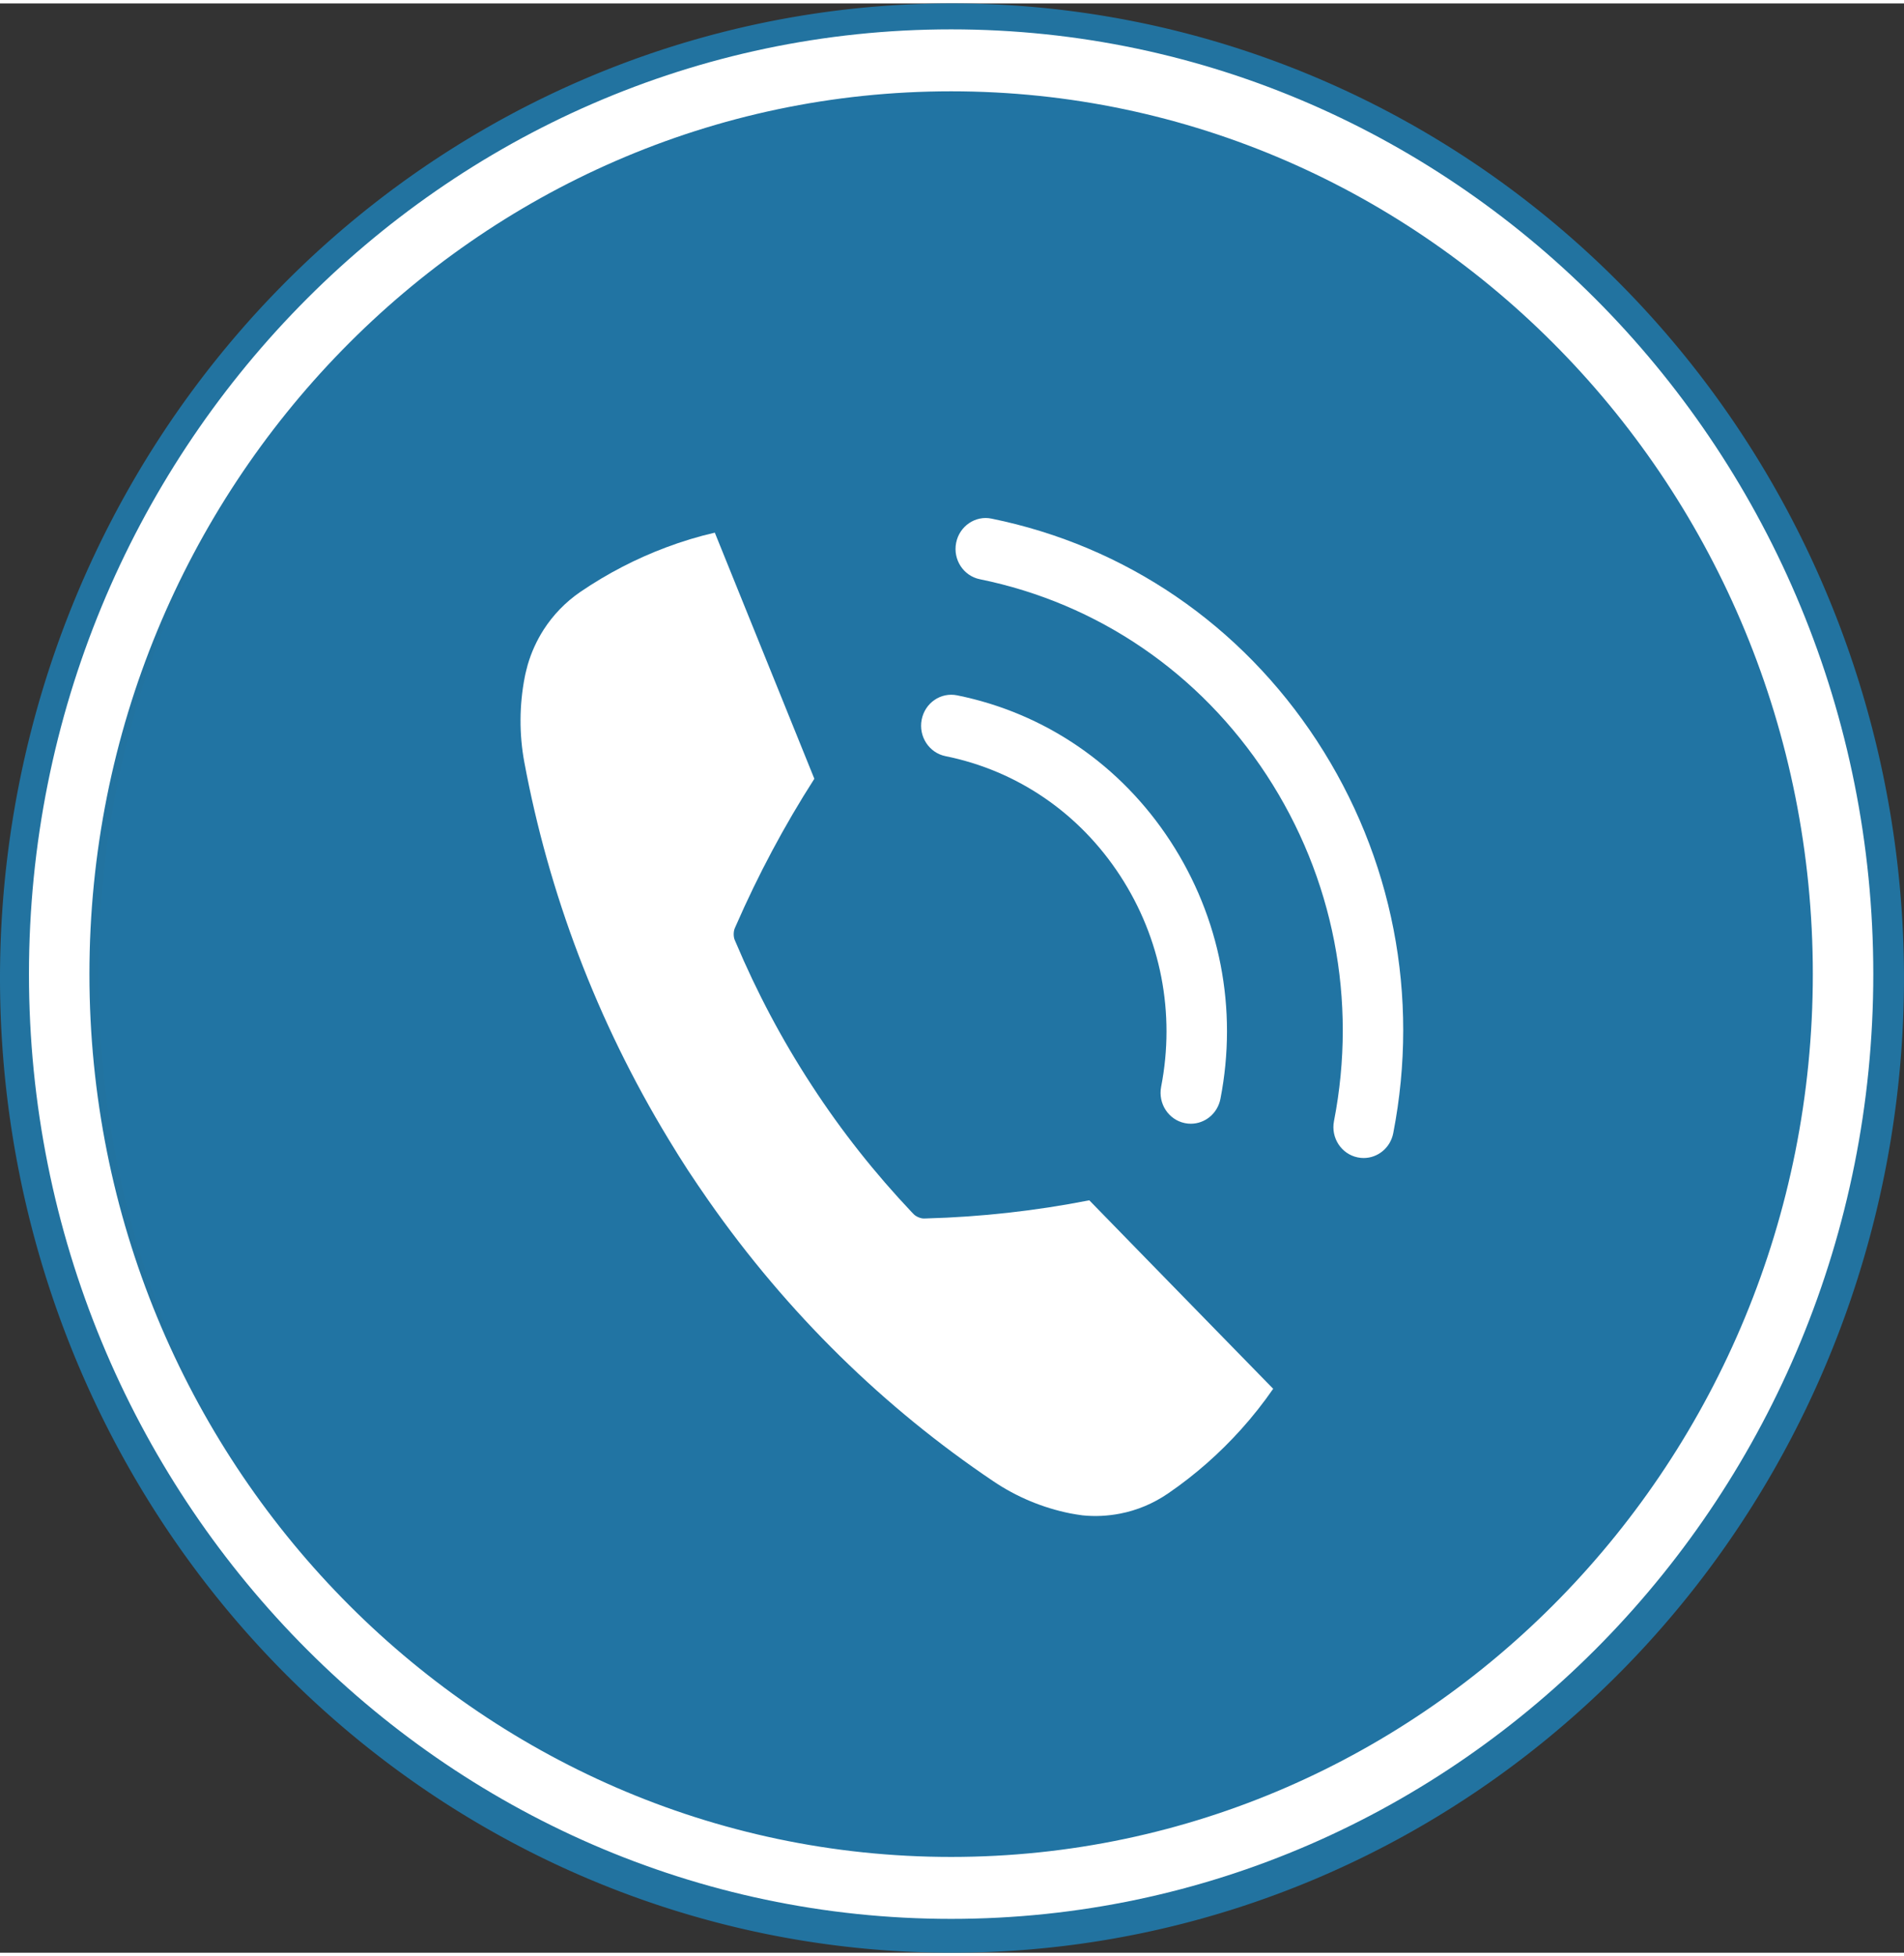 <?xml version="1.0" encoding="UTF-8" standalone="no"?>
<svg xmlns:dc="http://purl.org/dc/elements/1.1/" xmlns:cc="http://creativecommons.org/ns#" xmlns:rdf="http://www.w3.org/1999/02/22-rdf-syntax-ns#" xmlns:svg="http://www.w3.org/2000/svg" xmlns="http://www.w3.org/2000/svg" xmlns:sodipodi="http://sodipodi.sourceforge.net/DTD/sodipodi-0.dtd" xmlns:inkscape="http://www.inkscape.org/namespaces/inkscape" width="110" height="113" viewBox="0 0 112.585 115.252" version="1.1" id="svg7603" inkscape:version="0.92.4 (5da689c313, 2019-01-14)" sodipodi:docname="business_flat.svg">
  <rect x="0" y="0" width="112.585" height="115.252" fill="#333333" stroke="none"/>
  <defs id="defs7597"/>
  <sodipodi:namedview id="base" pagecolor="#ffffff" bordercolor="#666666" borderopacity="1.0" inkscape:pageopacity="0.0" inkscape:pageshadow="2" inkscape:zoom="1.2" inkscape:cx="178.00447" inkscape:cy="189.78261" inkscape:document-units="mm" inkscape:current-layer="layer2" showgrid="false" showborder="false" inkscape:window-width="1312" inkscape:window-height="716" inkscape:window-x="261" inkscape:window-y="103" inkscape:window-maximized="0"/>
  <g inkscape:groupmode="layer" id="layer2" inkscape:label="Ebene 2" style="display:inline" transform="translate(2.268,1.797)">
    <ellipse style="display:inline;fill:#177db6;fill-opacity:1;stroke-width:0.104" id="path11077" cx="51.689" cy="58.52" rx="50.976" ry="53.734" transform="rotate(-2.848)"/>
    <ellipse style="display:inline;opacity:0.98;fill:#177db6;fill-opacity:1;stroke-width:0.265" id="path822" cx="51.594" cy="58.717" rx="34.585" ry="36.853"/>
    <path style="display:inline;opacity:0.98;fill:#2274a2;fill-opacity:1;stroke-width:0.325" d="M 54.024,-1.797 A 56.292,57.626 0 0 0 -2.268,55.829 56.292,57.626 0 0 0 54.024,113.455 56.292,57.626 0 0 0 110.316,55.829 56.292,57.626 0 0 0 54.024,-1.797 Z" id="path824" inkscape:connector-curvature="0"/>
    <ellipse style="display:none;opacity:0.98;fill:#ffffff;fill-opacity:1;stroke-width:0.373" id="path826" cx="-118.609" cy="74.366" rx="39.31" ry="40.254"/>
    <path d="M 71.955,84.648 H 37.893 V 29.432 h 34.062 z m -9.651,7.63 H 47.543 c -0.973,0 -1.761,-0.806 -1.761,-1.801 0,-0.995 0.788,-1.801 1.761,-1.801 h 14.761 c 0.973,0 1.761,0.806 1.761,1.801 0,0.995 -0.788,1.801 -1.761,1.801 M 73.649,22.228 H 36.198 c -1.348,0 -2.441,1.117 -2.441,2.496 v 69.086 c 0,1.379 1.093,2.498 2.441,2.498 h 37.451 c 1.348,0 2.441,-1.119 2.441,-2.498 V 24.723 c 0,-1.378 -1.093,-2.496 -2.441,-2.496" style="display:none;opacity:1;fill:#ffffff;fill-opacity:1;fill-rule:nonzero;stroke:none;stroke-width:0.14" id="path853" inkscape:connector-curvature="0"/>
    <path style="display:none;fill:#ffffff;fill-opacity:1;stroke-width:0.136" id="path4" d="m 85.339,20.983 h -6.326 a 1.601,1.653 0 0 0 -1.601,1.731 l 0.534,11.397 A 33.013,34.074 0 0 0 52.739,22.085 c -18.234,0 -33.103,15.36 -33.09,34.18 0.013,18.851 14.824,34.127 33.09,34.127 a 32.97,34.03 0 0 0 22.173,-8.801 1.601,1.653 0 0 0 0.064,-2.4 l -4.537,-4.682 a 1.601,1.653 0 0 0 -2.186,-0.076 23.483,24.238 0 1 1 3.979,-31.717 l -13.547,-0.671 a 1.601,1.653 0 0 0 -1.677,1.653 v 6.529 a 1.601,1.653 0 0 0 1.601,1.653 h 26.73 a 1.601,1.653 0 0 0 1.601,-1.653 v -27.59 a 1.601,1.653 0 0 0 -1.601,-1.653 z" inkscape:connector-curvature="0"/>
    <g id="g837" transform="matrix(0.123,0,0,-0.126,65.509,72.422)" style="fill:#ffffff;fill-opacity:1">
      <path d="m 0,0 -27.367,27.41 c -25.919,-4.968 -52.065,-7.793 -78.14,-8.502 l -1.405,-0.043 c -1.562,0 -3.776,0.895 -4.883,2.044 l -1.022,1.023 c -17.459,18.026 -33.57,37.785 -47.949,59.36 -14.45,21.59 -26.558,44.032 -36.508,67.04 l -0.596,1.35 c -0.61,1.475 -0.582,3.875 0.042,5.308 l 0.568,1.263 c 10.646,23.776 23.237,46.912 37.715,68.957 l -14.805,35.741 -18.169,43.819 -14.876,35.925 c -7.934,-1.774 -15.755,-4.102 -23.492,-6.94 -14.194,-5.195 -28.019,-12.123 -41.206,-20.895 -7.197,-4.826 -13.101,-10.887 -17.587,-17.686 -3.349,-5.125 -5.933,-10.674 -7.65,-16.438 -0.512,-1.959 -1.079,-3.918 -1.448,-5.861 -2.598,-13.088 -2.712,-26.686 -0.185,-39.943 11.711,-61.194 34.692,-121.221 69.425,-177.034 2.995,-4.812 6.033,-9.609 9.212,-14.365 3.18,-4.74 6.473,-9.41 9.752,-14.038 38.268,-53.471 84.911,-97.643 136.991,-131.866 11.284,-7.451 23.86,-12.533 36.99,-15.116 1.93,-0.398 3.918,-0.639 5.933,-0.937 6.004,-0.61 12.108,-0.327 18.155,0.823 7.977,1.519 15.826,4.641 23.066,9.496 13.129,8.772 24.812,18.92 35.06,30.035 5.593,6.062 10.717,12.42 15.415,19.035 l -27.523,27.509 z" style="fill:#ffffff;fill-opacity:1;fill-rule:nonzero;stroke:none" id="path839" inkscape:connector-curvature="0"/>
    </g>
    <path d="m 75.603,41.804 c -4.485,-6.86 -11.317,-11.525 -19.234,-13.138 -0.963,-0.205 -1.909,0.446 -2.101,1.434 -0.194,0.988 0.434,1.952 1.403,2.148 6.982,1.424 13.006,5.538 16.962,11.586 3.953,6.052 5.366,13.313 3.979,20.45 -0.194,0.99 0.436,1.952 1.403,2.148 0.119,0.025 0.236,0.036 0.351,0.036 0.836,0 1.581,-0.601 1.75,-1.47 1.574,-8.095 -0.028,-16.33 -4.513,-23.194" style="fill:#ffffff;fill-opacity:1;fill-rule:nonzero;stroke:none;stroke-width:0.124" id="path843" inkscape:connector-curvature="0"/>
    <g id="g845" transform="matrix(0.123,0,0,-0.126,53.638,42.708)" style="fill:#ffffff;fill-opacity:1">
      <path d="m 0,0 c 34.549,-6.813 64.372,-26.742 83.96,-56.082 19.603,-29.34 26.601,-64.5 19.73,-99.034 -1.576,-7.878 3.535,-15.529 11.413,-17.09 0.951,-0.199 1.916,-0.284 2.853,-0.284 6.799,0 12.859,4.783 14.236,11.696 8.404,42.144 -0.142,85.067 -24.045,120.865 C 84.215,-4.115 47.821,20.186 5.649,28.531 -2.313,30.106 -9.879,24.954 -11.44,17.09 -12.988,9.213 -7.864,1.563 0,0" style="fill:#ffffff;fill-opacity:1;fill-rule:nonzero;stroke:none" id="path847" inkscape:connector-curvature="0"/>
    </g>
  </g>
  <g inkscape:label="Ebene 1" inkscape:groupmode="layer" id="layer1" transform="translate(328.751,-36.259)" style="display:inline">
    <g id="g855" transform="matrix(0.123,0,0,-0.126,-272.51,145.847)" style="display:inline;fill:#ffffff;fill-opacity:1">
      <path d="m 0,0 c -228.418,0 -414.251,185.833 -414.251,414.251 0,228.415 185.833,414.248 414.251,414.248 228.415,0 414.249,-185.833 414.249,-414.248 C 414.249,185.833 228.415,0 0,0 m 0,857.57 c -244.442,0 -443.321,-198.878 -443.321,-443.319 0,-244.443 198.879,-443.321 443.321,-443.321 244.441,0 443.319,198.878 443.319,443.321 C 443.319,658.692 244.441,857.57 0,857.57" style="display:inline;fill:#ffffff;fill-opacity:1;fill-rule:nonzero;stroke:none" id="path857" inkscape:connector-curvature="0" inkscape:label="path857"/>
    </g>
    <path d="M -247.162,92.44 H -279.659 V 79.467 h 32.497 z m -1.563,7.333 h -5.556 c -0.862,0 -1.564,-0.715 -1.564,-1.599 0,-0.883 0.702,-1.599 1.564,-1.599 h 5.556 c 0.862,0 1.563,0.715 1.563,1.599 0,0.883 -0.702,1.599 -1.563,1.599 m 0,5.237 h -5.556 c -0.862,0 -1.564,-0.715 -1.564,-1.599 0,-0.883 0.702,-1.599 1.564,-1.599 h 5.556 c 0.862,0 1.563,0.716 1.563,1.599 0,0.883 -0.702,1.599 -1.563,1.599 m 0,5.236 h -5.556 c -0.862,0 -1.564,-0.714 -1.564,-1.599 0,-0.881 0.702,-1.599 1.564,-1.599 h 5.556 c 0.862,0 1.563,0.717 1.563,1.599 0,0.885 -0.702,1.599 -1.563,1.599 m 0,5.238 h -5.556 c -0.862,0 -1.564,-0.716 -1.564,-1.599 0,-0.883 0.702,-1.598 1.564,-1.598 h 5.556 c 0.862,0 1.563,0.715 1.563,1.598 0,0.883 -0.702,1.599 -1.563,1.599 m -11.909,-15.711 h -5.556 c -0.862,0 -1.564,-0.715 -1.564,-1.599 0,-0.883 0.702,-1.599 1.564,-1.599 h 5.556 c 0.866,0 1.564,0.715 1.564,1.599 0,0.883 -0.698,1.599 -1.564,1.599 m 0,5.237 h -5.556 c -0.862,0 -1.564,-0.715 -1.564,-1.599 0,-0.883 0.702,-1.599 1.564,-1.599 h 5.556 c 0.866,0 1.564,0.716 1.564,1.599 0,0.883 -0.698,1.599 -1.564,1.599 m 0,5.236 h -5.556 c -0.862,0 -1.564,-0.714 -1.564,-1.599 0,-0.881 0.702,-1.599 1.564,-1.599 h 5.556 c 0.866,0 1.564,0.717 1.564,1.599 0,0.885 -0.698,1.599 -1.564,1.599 m 0,5.238 h -5.556 c -0.862,0 -1.564,-0.716 -1.564,-1.599 0,-0.883 0.702,-1.598 1.564,-1.598 h 5.556 c 0.866,0 1.564,0.715 1.564,1.598 0,0.883 -0.698,1.599 -1.564,1.599 m -11.905,-15.711 h -5.556 c -0.866,0 -1.564,-0.715 -1.564,-1.599 0,-0.883 0.698,-1.599 1.564,-1.599 h 5.556 c 0.862,0 1.564,0.715 1.564,1.599 0,0.883 -0.702,1.599 -1.564,1.599 m 0,5.237 h -5.556 c -0.866,0 -1.564,-0.715 -1.564,-1.599 0,-0.883 0.698,-1.599 1.564,-1.599 h 5.556 c 0.862,0 1.564,0.716 1.564,1.599 0,0.883 -0.702,1.599 -1.564,1.599 m 0,5.236 h -5.556 c -0.866,0 -1.564,-0.714 -1.564,-1.599 0,-0.881 0.698,-1.599 1.564,-1.599 h 5.556 c 0.862,0 1.564,0.717 1.564,1.599 0,0.885 -0.702,1.599 -1.564,1.599 m 0,5.238 h -5.556 c -0.866,0 -1.564,-0.716 -1.564,-1.599 0,-0.883 0.698,-1.598 1.564,-1.598 h 5.556 c 0.862,0 1.564,0.715 1.564,1.598 0,0.883 -0.702,1.599 -1.564,1.599 m -5.528,-51.475 h 23.021 v 5.934 h 5.808 v 5.429 h -28.829 z m 35.229,12.223 c -0.07,-0.171 -0.168,-0.321 -0.297,-0.45 -0.122,-0.128 -0.272,-0.232 -0.433,-0.3 -0.171,-0.075 -0.349,-0.111 -0.534,-0.111 h -2.01 v -7.69 l -0.457,-0.467 c -0.003,0 -0.003,0 -0.003,-0.002 l -5.804,-5.932 v -0.002 l -0.457,-0.467 h -28.361 v 14.56 h -2.897 v 1.402 43.851 h 39.99 c 0.185,0 0.363,-0.036 0.534,-0.109 0.16,-0.07 0.307,-0.171 0.433,-0.3 0.129,-0.13 0.227,-0.28 0.297,-0.451 0.07,-0.166 0.105,-0.35 0.105,-0.542 l 0.004,-42.448 c 0,-0.189 -0.038,-0.371 -0.108,-0.542" style="display:none;fill:#ffffff;fill-opacity:1;fill-rule:nonzero;stroke:none;stroke-width:0.124" id="path859" inkscape:connector-curvature="0"/>
    <g id="g861" transform="matrix(0.123,0,0,-0.126,-287.62,73.319)" style="display:none;fill:#ffffff;fill-opacity:1">
      <path d="m 0,0 c -1.021,1.008 -2.242,1.832 -3.521,2.371 -1.39,0.596 -2.867,0.88 -4.371,0.88 h -91.667 c -1.504,0 -2.981,-0.284 -4.343,-0.866 -1.306,-0.553 -2.527,-1.377 -3.549,-2.399 -1.022,-1.021 -1.817,-2.215 -2.385,-3.519 -0.596,-1.406 -0.88,-2.867 -0.88,-4.373 V -384.81 c 0,-1.504 0.284,-2.966 0.88,-4.315 0.568,-1.377 1.363,-2.569 2.385,-3.591 1.022,-0.994 2.271,-1.831 3.605,-2.413 1.306,-0.541 2.783,-0.838 4.287,-0.838 h 91.667 c 1.504,0 2.981,0.297 4.371,0.865 1.279,0.569 2.47,1.364 3.494,2.386 1.05,1.05 1.843,2.242 2.441,3.606 0.539,1.305 0.852,2.781 0.852,4.3 V -7.906 c 0,1.506 -0.285,2.967 -0.881,4.33 C 1.816,-2.229 1.023,-1.035 0,0" style="fill:#ffffff;fill-opacity:1;fill-rule:nonzero;stroke:none" id="path863" inkscape:connector-curvature="0"/>
    </g>
  </g>
</svg>
